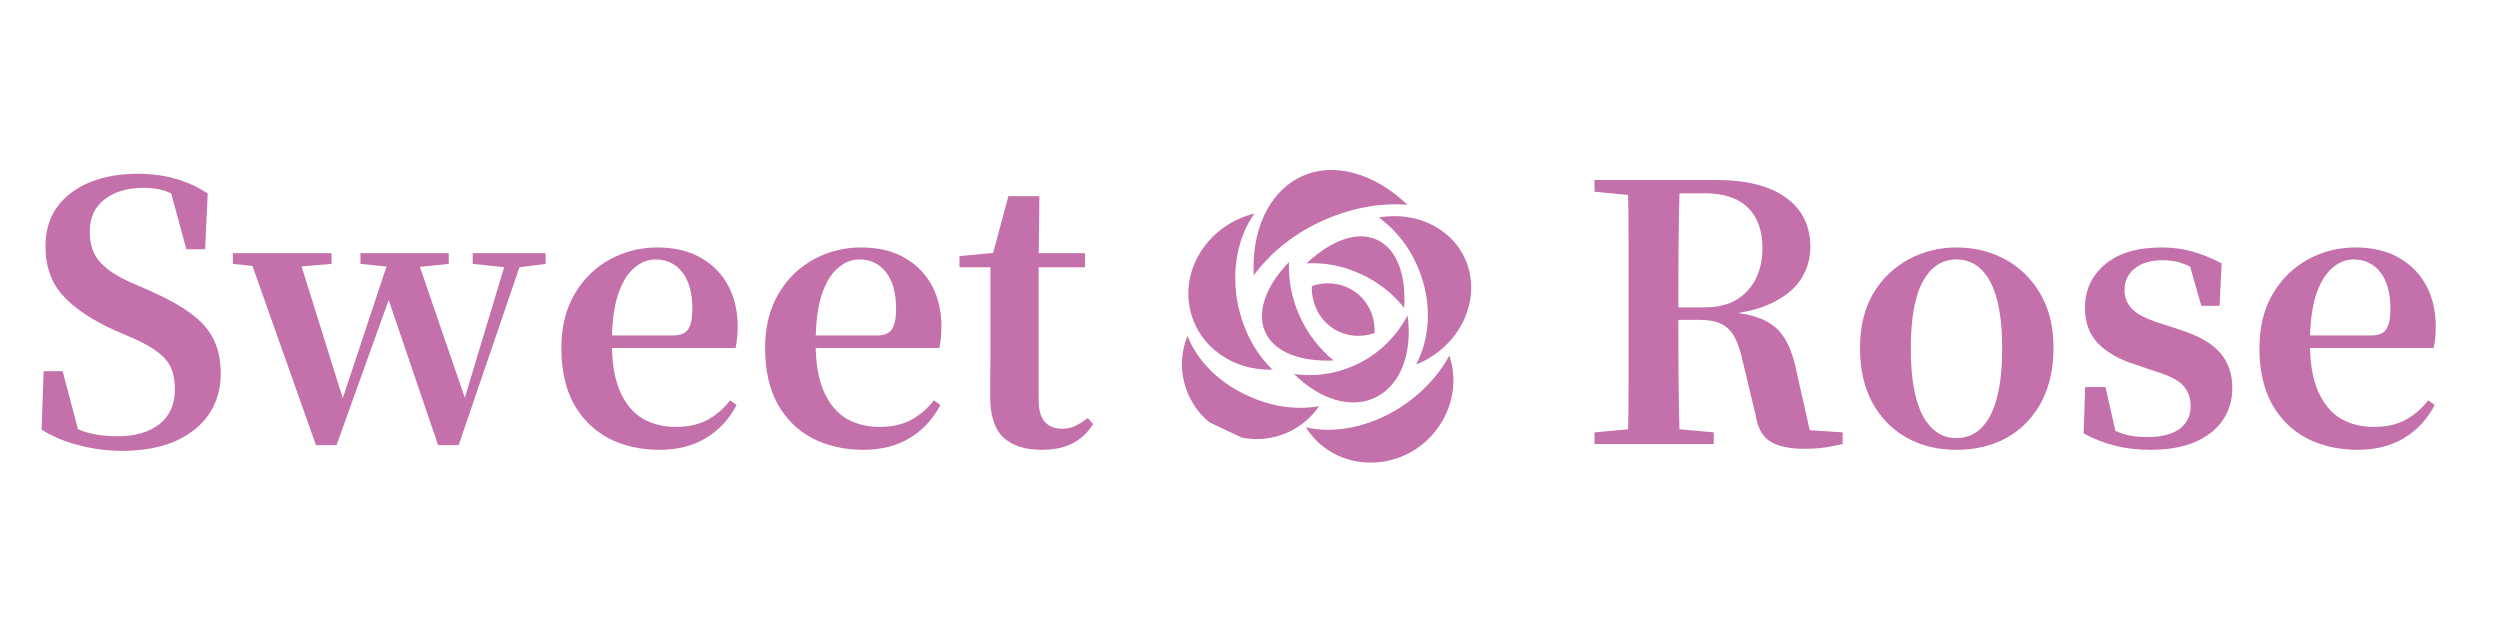 <?xml version="1.0" encoding="UTF-8"?>
<svg xmlns="http://www.w3.org/2000/svg" xmlns:xlink="http://www.w3.org/1999/xlink" width="200" zoomAndPan="magnify" viewBox="0 0 150 37.5" height="50" preserveAspectRatio="xMidYMid meet" version="1.0">
  <defs>
    <g></g>
    <clipPath id="ab4a258db4">
      <path d="M 78 17 L 83 17 L 83 21 L 78 21 Z M 78 17 " clip-rule="nonzero"></path>
    </clipPath>
    <clipPath id="5bf0fbc52e">
      <path d="M 75.16 6.914 L 91.887 14.828 L 84.289 30.883 L 67.562 22.973 Z M 75.16 6.914 " clip-rule="nonzero"></path>
    </clipPath>
    <clipPath id="cccd451111">
      <path d="M 75.16 6.914 L 91.887 14.828 L 84.289 30.883 L 67.562 22.973 Z M 75.16 6.914 " clip-rule="nonzero"></path>
    </clipPath>
    <clipPath id="c8ab413c61">
      <path d="M 82 12 L 89 12 L 89 22 L 82 22 Z M 82 12 " clip-rule="nonzero"></path>
    </clipPath>
    <clipPath id="520f9b3336">
      <path d="M 75.16 6.914 L 91.887 14.828 L 84.289 30.883 L 67.562 22.973 Z M 75.16 6.914 " clip-rule="nonzero"></path>
    </clipPath>
    <clipPath id="7fd04986b9">
      <path d="M 75.16 6.914 L 91.887 14.828 L 84.289 30.883 L 67.562 22.973 Z M 75.16 6.914 " clip-rule="nonzero"></path>
    </clipPath>
    <clipPath id="740c2e908f">
      <path d="M 70 20 L 80 20 L 80 27 L 70 27 Z M 70 20 " clip-rule="nonzero"></path>
    </clipPath>
    <clipPath id="9e03202283">
      <path d="M 75.16 6.914 L 91.887 14.828 L 84.289 30.883 L 67.562 22.973 Z M 75.16 6.914 " clip-rule="nonzero"></path>
    </clipPath>
    <clipPath id="9c35c018bf">
      <path d="M 75.16 6.914 L 91.887 14.828 L 84.289 30.883 L 67.562 22.973 Z M 75.16 6.914 " clip-rule="nonzero"></path>
    </clipPath>
    <clipPath id="f9760d2097">
      <path d="M 71 12 L 77 12 L 77 23 L 71 23 Z M 71 12 " clip-rule="nonzero"></path>
    </clipPath>
    <clipPath id="c123b246d5">
      <path d="M 75.16 6.914 L 91.887 14.828 L 84.289 30.883 L 67.562 22.973 Z M 75.16 6.914 " clip-rule="nonzero"></path>
    </clipPath>
    <clipPath id="65c91e3f16">
      <path d="M 75.16 6.914 L 91.887 14.828 L 84.289 30.883 L 67.562 22.973 Z M 75.16 6.914 " clip-rule="nonzero"></path>
    </clipPath>
    <clipPath id="2e16c4d12d">
      <path d="M 78 21 L 88 21 L 88 28 L 78 28 Z M 78 21 " clip-rule="nonzero"></path>
    </clipPath>
    <clipPath id="bcf9255718">
      <path d="M 75.16 6.914 L 91.887 14.828 L 84.289 30.883 L 67.562 22.973 Z M 75.16 6.914 " clip-rule="nonzero"></path>
    </clipPath>
    <clipPath id="9d509835cb">
      <path d="M 75.16 6.914 L 91.887 14.828 L 84.289 30.883 L 67.562 22.973 Z M 75.16 6.914 " clip-rule="nonzero"></path>
    </clipPath>
    <clipPath id="ca0cdbd44c">
      <path d="M 77 18 L 85 18 L 85 25 L 77 25 Z M 77 18 " clip-rule="nonzero"></path>
    </clipPath>
    <clipPath id="e557b34fbe">
      <path d="M 75.16 6.914 L 91.887 14.828 L 84.289 30.883 L 67.562 22.973 Z M 75.16 6.914 " clip-rule="nonzero"></path>
    </clipPath>
    <clipPath id="6ba87eb19b">
      <path d="M 75.16 6.914 L 91.887 14.828 L 84.289 30.883 L 67.562 22.973 Z M 75.16 6.914 " clip-rule="nonzero"></path>
    </clipPath>
    <clipPath id="8cc498e8b6">
      <path d="M 78 14 L 85 14 L 85 19 L 78 19 Z M 78 14 " clip-rule="nonzero"></path>
    </clipPath>
    <clipPath id="668b061b2c">
      <path d="M 75.16 6.914 L 91.887 14.828 L 84.289 30.883 L 67.562 22.973 Z M 75.16 6.914 " clip-rule="nonzero"></path>
    </clipPath>
    <clipPath id="4e078e5552">
      <path d="M 75.16 6.914 L 91.887 14.828 L 84.289 30.883 L 67.562 22.973 Z M 75.16 6.914 " clip-rule="nonzero"></path>
    </clipPath>
    <clipPath id="05fffac5e0">
      <path d="M 75 15 L 81 15 L 81 22 L 75 22 Z M 75 15 " clip-rule="nonzero"></path>
    </clipPath>
    <clipPath id="237b70f4ce">
      <path d="M 75.16 6.914 L 91.887 14.828 L 84.289 30.883 L 67.562 22.973 Z M 75.16 6.914 " clip-rule="nonzero"></path>
    </clipPath>
    <clipPath id="bca73dea64">
      <path d="M 75.16 6.914 L 91.887 14.828 L 84.289 30.883 L 67.562 22.973 Z M 75.16 6.914 " clip-rule="nonzero"></path>
    </clipPath>
    <clipPath id="f8eb9093e6">
      <path d="M 75 10 L 85 10 L 85 17 L 75 17 Z M 75 10 " clip-rule="nonzero"></path>
    </clipPath>
    <clipPath id="6e0df3ea19">
      <path d="M 75.16 6.914 L 91.887 14.828 L 84.289 30.883 L 67.562 22.973 Z M 75.16 6.914 " clip-rule="nonzero"></path>
    </clipPath>
    <clipPath id="452465eb8a">
      <path d="M 75.16 6.914 L 91.887 14.828 L 84.289 30.883 L 67.562 22.973 Z M 75.16 6.914 " clip-rule="nonzero"></path>
    </clipPath>
  </defs>
  <g clip-path="url(#ab4a258db4)">
    <g clip-path="url(#5bf0fbc52e)">
      <g clip-path="url(#cccd451111)">
        <path fill="#c470ab" d="M 78.824 18.098 C 79.262 19.691 80.895 20.527 82.473 19.984 C 82.555 18.316 81.289 16.977 79.633 17 C 79.309 17.008 78.996 17.055 78.711 17.176 C 78.695 17.488 78.738 17.801 78.824 18.098 Z M 78.824 18.098 " fill-opacity="1" fill-rule="nonzero"></path>
      </g>
    </g>
  </g>
  <g clip-path="url(#c8ab413c61)">
    <g clip-path="url(#520f9b3336)">
      <g clip-path="url(#7fd04986b9)">
        <path fill="#c470ab" d="M 85.195 16.344 C 85.941 18.309 85.777 20.355 84.965 21.871 C 87.508 20.855 88.883 18.152 88.008 15.777 C 87.234 13.734 85.012 12.648 82.727 13.051 C 83.785 13.809 84.668 14.938 85.195 16.344 Z M 85.195 16.344 " fill-opacity="1" fill-rule="nonzero"></path>
      </g>
    </g>
  </g>
  <g clip-path="url(#740c2e908f)">
    <g clip-path="url(#9e03202283)">
      <g clip-path="url(#9c35c018bf)">
        <path fill="#c470ab" d="M 75.133 23.859 C 73.215 23.078 71.828 21.652 71.25 20.152 C 70.32 22.453 71.406 25.059 73.695 26.012 C 75.691 26.828 77.969 26.102 79.145 24.371 C 77.91 24.594 76.5 24.441 75.133 23.859 Z M 75.133 23.859 " fill-opacity="1" fill-rule="nonzero"></path>
      </g>
    </g>
  </g>
  <g clip-path="url(#f9760d2097)">
    <g clip-path="url(#c123b246d5)">
      <g clip-path="url(#65c91e3f16)">
        <path fill="#c470ab" d="M 74.312 18.445 C 73.836 16.32 74.246 14.227 75.27 12.809 C 72.574 13.469 70.836 16.059 71.41 18.586 C 71.902 20.816 74.016 22.266 76.348 22.176 C 75.414 21.285 74.672 20 74.312 18.445 Z M 74.312 18.445 " fill-opacity="1" fill-rule="nonzero"></path>
      </g>
    </g>
  </g>
  <g clip-path="url(#2e16c4d12d)">
    <g clip-path="url(#bcf9255718)">
      <g clip-path="url(#9d509835cb)">
        <path fill="#c470ab" d="M 83.953 24.488 C 82.074 25.66 80 26.031 78.352 25.637 C 79.688 27.785 82.578 28.41 84.852 27.008 C 86.82 25.781 87.668 23.379 86.957 21.336 C 86.332 22.52 85.289 23.637 83.953 24.488 Z M 83.953 24.488 " fill-opacity="1" fill-rule="nonzero"></path>
      </g>
    </g>
  </g>
  <g clip-path="url(#ca0cdbd44c)">
    <g clip-path="url(#e557b34fbe)">
      <g clip-path="url(#6ba87eb19b)">
        <path fill="#c470ab" d="M 81.602 21.766 C 80.324 22.418 78.938 22.629 77.641 22.438 C 79.172 23.965 81.102 24.59 82.594 23.812 C 84.09 23.039 84.75 21.098 84.457 18.926 C 83.844 20.086 82.875 21.109 81.602 21.766 Z M 81.602 21.766 " fill-opacity="1" fill-rule="nonzero"></path>
      </g>
    </g>
  </g>
  <g clip-path="url(#8cc498e8b6)">
    <g clip-path="url(#668b061b2c)">
      <g clip-path="url(#4e078e5552)">
        <path fill="#c470ab" d="M 81.719 16.473 C 82.746 16.957 83.609 17.656 84.25 18.477 C 84.379 16.508 83.824 14.957 82.637 14.395 C 81.426 13.82 79.852 14.43 78.395 15.801 C 79.488 15.738 80.641 15.961 81.719 16.473 Z M 81.719 16.473 " fill-opacity="1" fill-rule="nonzero"></path>
      </g>
    </g>
  </g>
  <g clip-path="url(#05fffac5e0)">
    <g clip-path="url(#237b70f4ce)">
      <g clip-path="url(#bca73dea64)">
        <path fill="#c470ab" d="M 77.957 18.914 C 77.488 17.855 77.297 16.766 77.34 15.723 C 75.965 17.133 75.387 18.695 75.906 19.906 C 76.453 21.133 78.016 21.711 80.02 21.629 C 79.16 20.93 78.438 20.008 77.957 18.914 Z M 77.957 18.914 " fill-opacity="1" fill-rule="nonzero"></path>
      </g>
    </g>
  </g>
  <g clip-path="url(#f8eb9093e6)">
    <g clip-path="url(#6e0df3ea19)">
      <g clip-path="url(#452465eb8a)">
        <path fill="#c470ab" d="M 79.098 13.363 C 80.891 12.504 82.734 12.152 84.441 12.285 C 82.473 10.387 79.98 9.66 78.012 10.625 C 76.078 11.582 75.086 13.883 75.223 16.523 C 76.133 15.277 77.473 14.141 79.098 13.363 Z M 79.098 13.363 " fill-opacity="1" fill-rule="nonzero"></path>
      </g>
    </g>
  </g>
  <g fill="#c470ab" fill-opacity="1">
    <g transform="translate(1.385, 26.645)">
      <g>
        <path d="M 5.922 0.406 C 5.047 0.406 4.176 0.289 3.312 0.062 C 2.445 -0.164 1.711 -0.477 1.109 -0.875 L 1.234 -4.375 L 2.375 -4.375 L 3.438 -0.344 L 2.141 -0.891 L 1.906 -1.703 C 2.602 -1.211 3.223 -0.883 3.766 -0.719 C 4.305 -0.551 4.93 -0.469 5.641 -0.469 C 6.723 -0.469 7.57 -0.711 8.188 -1.203 C 8.801 -1.691 9.109 -2.391 9.109 -3.297 C 9.109 -3.797 9.031 -4.223 8.875 -4.578 C 8.719 -4.93 8.445 -5.25 8.062 -5.531 C 7.688 -5.82 7.18 -6.102 6.547 -6.375 L 5.562 -6.797 C 4.188 -7.41 3.141 -8.102 2.422 -8.875 C 1.703 -9.645 1.344 -10.641 1.344 -11.859 C 1.344 -12.805 1.582 -13.602 2.062 -14.25 C 2.539 -14.895 3.195 -15.383 4.031 -15.719 C 4.863 -16.051 5.812 -16.219 6.875 -16.219 C 7.719 -16.219 8.488 -16.113 9.188 -15.906 C 9.883 -15.707 10.516 -15.414 11.078 -15.031 L 10.922 -11.688 L 9.797 -11.688 L 8.75 -15.547 L 10.156 -14.938 L 10.328 -14.094 C 9.723 -14.57 9.203 -14.906 8.766 -15.094 C 8.336 -15.281 7.82 -15.375 7.219 -15.375 C 6.27 -15.375 5.492 -15.145 4.891 -14.688 C 4.297 -14.227 4 -13.578 4 -12.734 C 4 -11.961 4.211 -11.348 4.641 -10.891 C 5.066 -10.441 5.672 -10.047 6.453 -9.703 L 7.531 -9.234 C 8.594 -8.766 9.441 -8.297 10.078 -7.828 C 10.711 -7.359 11.164 -6.836 11.438 -6.266 C 11.719 -5.691 11.859 -5.016 11.859 -4.234 C 11.859 -3.305 11.625 -2.492 11.156 -1.797 C 10.688 -1.109 10.008 -0.566 9.125 -0.172 C 8.238 0.211 7.172 0.406 5.922 0.406 Z M 5.922 0.406 "></path>
      </g>
    </g>
  </g>
  <g fill="#c470ab" fill-opacity="1">
    <g transform="translate(14.144, 26.645)">
      <g>
        <path d="M 4.812 0.062 L 0.734 -11.453 L 3.703 -11.453 L 6.578 -2.25 L 6.234 -2.219 L 6.344 -2.516 L 9.312 -11.453 L 10.766 -11.453 L 13.938 -2.219 L 13.578 -2.219 L 13.656 -2.484 L 16.359 -11.453 L 17.312 -11.453 L 13.375 0.062 L 12.141 0.062 L 8.875 -9.531 L 9.516 -9.531 L 9.344 -9.109 L 6.047 0.062 Z M -0.172 -10.812 L -0.172 -11.453 L 5.75 -11.453 L 5.75 -10.812 L 3 -10.578 L 2.031 -10.578 Z M 7.484 -10.812 L 7.484 -11.453 L 12.781 -11.453 L 12.781 -10.812 L 10.516 -10.578 L 9.75 -10.578 Z M 14.219 -10.812 L 14.219 -11.453 L 18.594 -11.453 L 18.594 -10.812 L 16.797 -10.578 L 16.438 -10.578 Z M 14.219 -10.812 "></path>
      </g>
    </g>
  </g>
  <g fill="#c470ab" fill-opacity="1">
    <g transform="translate(32.822, 26.645)">
      <g>
        <path d="M 6.75 0.344 C 5.613 0.344 4.598 0.113 3.703 -0.344 C 2.816 -0.812 2.117 -1.5 1.609 -2.406 C 1.109 -3.32 0.859 -4.438 0.859 -5.75 C 0.859 -7.031 1.129 -8.125 1.672 -9.031 C 2.211 -9.938 2.922 -10.625 3.797 -11.094 C 4.672 -11.562 5.609 -11.797 6.609 -11.797 C 7.66 -11.797 8.547 -11.582 9.266 -11.156 C 9.984 -10.738 10.523 -10.176 10.891 -9.469 C 11.254 -8.758 11.438 -7.961 11.438 -7.078 C 11.438 -6.578 11.395 -6.141 11.312 -5.766 L 2.094 -5.766 L 2.094 -6.516 L 7.547 -6.516 C 8.004 -6.516 8.312 -6.641 8.469 -6.891 C 8.633 -7.141 8.719 -7.551 8.719 -8.125 C 8.719 -9.062 8.52 -9.785 8.125 -10.297 C 7.727 -10.816 7.188 -11.078 6.5 -11.078 C 6.031 -11.078 5.594 -10.895 5.188 -10.531 C 4.789 -10.176 4.473 -9.629 4.234 -8.891 C 4.004 -8.148 3.891 -7.203 3.891 -6.047 C 3.891 -4.879 4.051 -3.922 4.375 -3.172 C 4.707 -2.422 5.16 -1.875 5.734 -1.531 C 6.316 -1.195 6.977 -1.031 7.719 -1.031 C 8.469 -1.031 9.102 -1.172 9.625 -1.453 C 10.145 -1.734 10.598 -2.125 10.984 -2.625 L 11.375 -2.344 C 10.926 -1.488 10.312 -0.828 9.531 -0.359 C 8.75 0.109 7.82 0.344 6.75 0.344 Z M 6.75 0.344 "></path>
      </g>
    </g>
  </g>
  <g fill="#c470ab" fill-opacity="1">
    <g transform="translate(45.047, 26.645)">
      <g>
        <path d="M 6.75 0.344 C 5.613 0.344 4.598 0.113 3.703 -0.344 C 2.816 -0.812 2.117 -1.5 1.609 -2.406 C 1.109 -3.32 0.859 -4.438 0.859 -5.75 C 0.859 -7.031 1.129 -8.125 1.672 -9.031 C 2.211 -9.938 2.922 -10.625 3.797 -11.094 C 4.672 -11.562 5.609 -11.797 6.609 -11.797 C 7.66 -11.797 8.547 -11.582 9.266 -11.156 C 9.984 -10.738 10.523 -10.176 10.891 -9.469 C 11.254 -8.758 11.438 -7.961 11.438 -7.078 C 11.438 -6.578 11.395 -6.141 11.312 -5.766 L 2.094 -5.766 L 2.094 -6.516 L 7.547 -6.516 C 8.004 -6.516 8.312 -6.641 8.469 -6.891 C 8.633 -7.141 8.719 -7.551 8.719 -8.125 C 8.719 -9.062 8.52 -9.785 8.125 -10.297 C 7.727 -10.816 7.188 -11.078 6.5 -11.078 C 6.031 -11.078 5.594 -10.895 5.188 -10.531 C 4.789 -10.176 4.473 -9.629 4.234 -8.891 C 4.004 -8.148 3.891 -7.203 3.891 -6.047 C 3.891 -4.879 4.051 -3.922 4.375 -3.172 C 4.707 -2.422 5.16 -1.875 5.734 -1.531 C 6.316 -1.195 6.977 -1.031 7.719 -1.031 C 8.469 -1.031 9.102 -1.172 9.625 -1.453 C 10.145 -1.734 10.598 -2.125 10.984 -2.625 L 11.375 -2.344 C 10.926 -1.488 10.312 -0.828 9.531 -0.359 C 8.75 0.109 7.82 0.344 6.75 0.344 Z M 6.75 0.344 "></path>
      </g>
    </g>
  </g>
  <g fill="#c470ab" fill-opacity="1">
    <g transform="translate(57.271, 26.645)">
      <g>
        <path d="M 3.609 -10.609 L 3.609 -11.453 L 7.828 -11.453 L 7.828 -10.609 Z M 5.234 0.344 C 4.223 0.344 3.453 0.094 2.922 -0.406 C 2.398 -0.914 2.141 -1.723 2.141 -2.828 C 2.141 -3.223 2.141 -3.578 2.141 -3.891 C 2.148 -4.211 2.156 -4.586 2.156 -5.016 L 2.156 -10.609 L 0.297 -10.609 L 0.297 -11.281 L 2.656 -11.5 L 2.25 -11.219 L 3.234 -14.875 L 5.094 -14.875 L 5.047 -11.094 L 5.047 -2.656 C 5.047 -2.051 5.172 -1.609 5.422 -1.328 C 5.672 -1.055 6.016 -0.922 6.453 -0.922 C 6.734 -0.922 6.988 -0.973 7.219 -1.078 C 7.445 -1.18 7.707 -1.344 8 -1.562 L 8.312 -1.203 C 8.008 -0.703 7.602 -0.316 7.094 -0.047 C 6.594 0.211 5.973 0.344 5.234 0.344 Z M 5.234 0.344 "></path>
      </g>
    </g>
  </g>
  <g fill="#c470ab" fill-opacity="1">
    <g transform="translate(94.7, 26.645)">
      <g>
        <path d="M 0.969 0 L 0.969 -0.703 L 4.234 -1 L 4.859 -1 L 8.125 -0.703 L 8.125 0 Z M 2.969 0 C 3 -1.207 3.016 -2.426 3.016 -3.656 C 3.016 -4.895 3.016 -6.141 3.016 -7.391 L 3.016 -8.422 C 3.016 -9.66 3.016 -10.895 3.016 -12.125 C 3.016 -13.363 3 -14.602 2.969 -15.844 L 6.094 -15.844 C 6.051 -14.625 6.023 -13.383 6.016 -12.125 C 6.004 -10.863 6 -9.52 6 -8.094 L 6 -7.531 C 6 -6.227 6.004 -4.957 6.016 -3.719 C 6.023 -2.477 6.051 -1.238 6.094 0 Z M 13.547 0.281 C 12.66 0.281 11.984 0.133 11.516 -0.156 C 11.047 -0.445 10.754 -0.973 10.641 -1.734 L 9.875 -4.922 C 9.75 -5.504 9.594 -5.984 9.406 -6.359 C 9.219 -6.734 8.957 -7.008 8.625 -7.188 C 8.289 -7.363 7.832 -7.453 7.25 -7.453 L 4.578 -7.453 L 4.578 -8.203 L 7.562 -8.203 C 8.363 -8.203 9.02 -8.363 9.531 -8.688 C 10.039 -9.008 10.422 -9.438 10.672 -9.969 C 10.922 -10.5 11.047 -11.094 11.047 -11.75 C 11.047 -12.812 10.754 -13.625 10.172 -14.188 C 9.598 -14.758 8.727 -15.047 7.562 -15.047 L 4.547 -15.047 L 4.547 -15.844 L 8.266 -15.844 C 10.098 -15.844 11.5 -15.488 12.469 -14.781 C 13.438 -14.07 13.922 -13.086 13.922 -11.828 C 13.922 -11.141 13.738 -10.504 13.375 -9.922 C 13.008 -9.336 12.414 -8.848 11.594 -8.453 C 10.77 -8.055 9.688 -7.816 8.344 -7.734 L 8.344 -7.969 C 9.477 -7.926 10.352 -7.773 10.969 -7.516 C 11.594 -7.254 12.055 -6.875 12.359 -6.375 C 12.672 -5.875 12.906 -5.242 13.062 -4.484 L 14.016 -0.25 L 12.547 -0.922 L 15.859 -0.703 L 15.859 0 C 15.484 0.082 15.129 0.148 14.797 0.203 C 14.461 0.254 14.047 0.281 13.547 0.281 Z M 0.969 -15.141 L 0.969 -15.844 L 4.547 -15.844 L 4.547 -14.828 L 4.234 -14.828 Z M 0.969 -15.141 "></path>
      </g>
    </g>
  </g>
  <g fill="#c470ab" fill-opacity="1">
    <g transform="translate(110.741, 26.645)">
      <g>
        <path d="M 6.641 0.344 C 5.516 0.344 4.516 0.098 3.641 -0.391 C 2.766 -0.891 2.082 -1.594 1.594 -2.5 C 1.102 -3.414 0.859 -4.504 0.859 -5.766 C 0.859 -7.035 1.117 -8.117 1.641 -9.016 C 2.172 -9.91 2.879 -10.598 3.766 -11.078 C 4.648 -11.555 5.609 -11.797 6.641 -11.797 C 7.703 -11.797 8.672 -11.562 9.547 -11.094 C 10.43 -10.625 11.141 -9.938 11.672 -9.031 C 12.203 -8.133 12.469 -7.047 12.469 -5.766 C 12.469 -4.504 12.219 -3.41 11.719 -2.484 C 11.219 -1.566 10.531 -0.863 9.656 -0.375 C 8.781 0.102 7.773 0.344 6.641 0.344 Z M 6.641 -0.359 C 7.516 -0.359 8.191 -0.805 8.672 -1.703 C 9.148 -2.609 9.391 -3.953 9.391 -5.734 C 9.391 -7.523 9.148 -8.863 8.672 -9.75 C 8.191 -10.633 7.516 -11.078 6.641 -11.078 C 5.785 -11.078 5.113 -10.633 4.625 -9.75 C 4.145 -8.863 3.906 -7.523 3.906 -5.734 C 3.906 -3.953 4.145 -2.609 4.625 -1.703 C 5.113 -0.805 5.785 -0.359 6.641 -0.359 Z M 6.641 -0.359 "></path>
      </g>
    </g>
  </g>
  <g fill="#c470ab" fill-opacity="1">
    <g transform="translate(124.048, 26.645)">
      <g>
        <path d="M 4.953 0.344 C 4.191 0.344 3.488 0.258 2.844 0.094 C 2.195 -0.07 1.57 -0.316 0.969 -0.641 L 1.062 -3.422 L 2.281 -3.422 L 2.953 -0.453 L 1.922 -0.562 L 1.922 -1.328 C 2.379 -1.023 2.82 -0.797 3.25 -0.641 C 3.676 -0.492 4.18 -0.422 4.766 -0.422 C 5.617 -0.422 6.27 -0.582 6.719 -0.906 C 7.164 -1.238 7.391 -1.695 7.391 -2.281 C 7.391 -2.77 7.242 -3.176 6.953 -3.5 C 6.66 -3.832 6.086 -4.125 5.234 -4.375 L 4.047 -4.781 C 3.117 -5.07 2.383 -5.488 1.844 -6.031 C 1.312 -6.582 1.047 -7.297 1.047 -8.172 C 1.047 -9.223 1.441 -10.086 2.234 -10.766 C 3.035 -11.453 4.172 -11.797 5.641 -11.797 C 6.336 -11.797 6.961 -11.711 7.516 -11.547 C 8.078 -11.391 8.656 -11.156 9.25 -10.844 L 9.125 -8.297 L 8.031 -8.297 L 7.219 -11.141 L 8.125 -10.859 L 8.125 -10.203 C 7.695 -10.492 7.301 -10.703 6.938 -10.828 C 6.582 -10.961 6.172 -11.031 5.703 -11.031 C 4.992 -11.031 4.438 -10.863 4.031 -10.531 C 3.625 -10.207 3.422 -9.773 3.422 -9.234 C 3.422 -8.805 3.57 -8.43 3.875 -8.109 C 4.188 -7.785 4.75 -7.5 5.562 -7.25 L 6.75 -6.859 C 7.863 -6.504 8.664 -6.047 9.156 -5.484 C 9.645 -4.922 9.891 -4.219 9.891 -3.375 C 9.891 -2.625 9.691 -1.969 9.297 -1.406 C 8.91 -0.852 8.352 -0.422 7.625 -0.109 C 6.906 0.191 6.016 0.344 4.953 0.344 Z M 4.953 0.344 "></path>
      </g>
    </g>
  </g>
  <g fill="#c470ab" fill-opacity="1">
    <g transform="translate(134.707, 26.645)">
      <g>
        <path d="M 6.75 0.344 C 5.613 0.344 4.598 0.113 3.703 -0.344 C 2.816 -0.812 2.117 -1.5 1.609 -2.406 C 1.109 -3.32 0.859 -4.438 0.859 -5.75 C 0.859 -7.031 1.129 -8.125 1.672 -9.031 C 2.211 -9.938 2.922 -10.625 3.797 -11.094 C 4.672 -11.562 5.609 -11.797 6.609 -11.797 C 7.66 -11.797 8.547 -11.582 9.266 -11.156 C 9.984 -10.738 10.523 -10.176 10.891 -9.469 C 11.254 -8.758 11.438 -7.961 11.438 -7.078 C 11.438 -6.578 11.395 -6.141 11.312 -5.766 L 2.094 -5.766 L 2.094 -6.516 L 7.547 -6.516 C 8.004 -6.516 8.312 -6.641 8.469 -6.891 C 8.633 -7.141 8.719 -7.551 8.719 -8.125 C 8.719 -9.062 8.52 -9.785 8.125 -10.297 C 7.727 -10.816 7.188 -11.078 6.5 -11.078 C 6.031 -11.078 5.594 -10.895 5.188 -10.531 C 4.789 -10.176 4.473 -9.629 4.234 -8.891 C 4.004 -8.148 3.891 -7.203 3.891 -6.047 C 3.891 -4.879 4.051 -3.922 4.375 -3.172 C 4.707 -2.422 5.16 -1.875 5.734 -1.531 C 6.316 -1.195 6.977 -1.031 7.719 -1.031 C 8.469 -1.031 9.102 -1.172 9.625 -1.453 C 10.145 -1.734 10.598 -2.125 10.984 -2.625 L 11.375 -2.344 C 10.926 -1.488 10.312 -0.828 9.531 -0.359 C 8.75 0.109 7.82 0.344 6.75 0.344 Z M 6.75 0.344 "></path>
      </g>
    </g>
  </g>
</svg>
